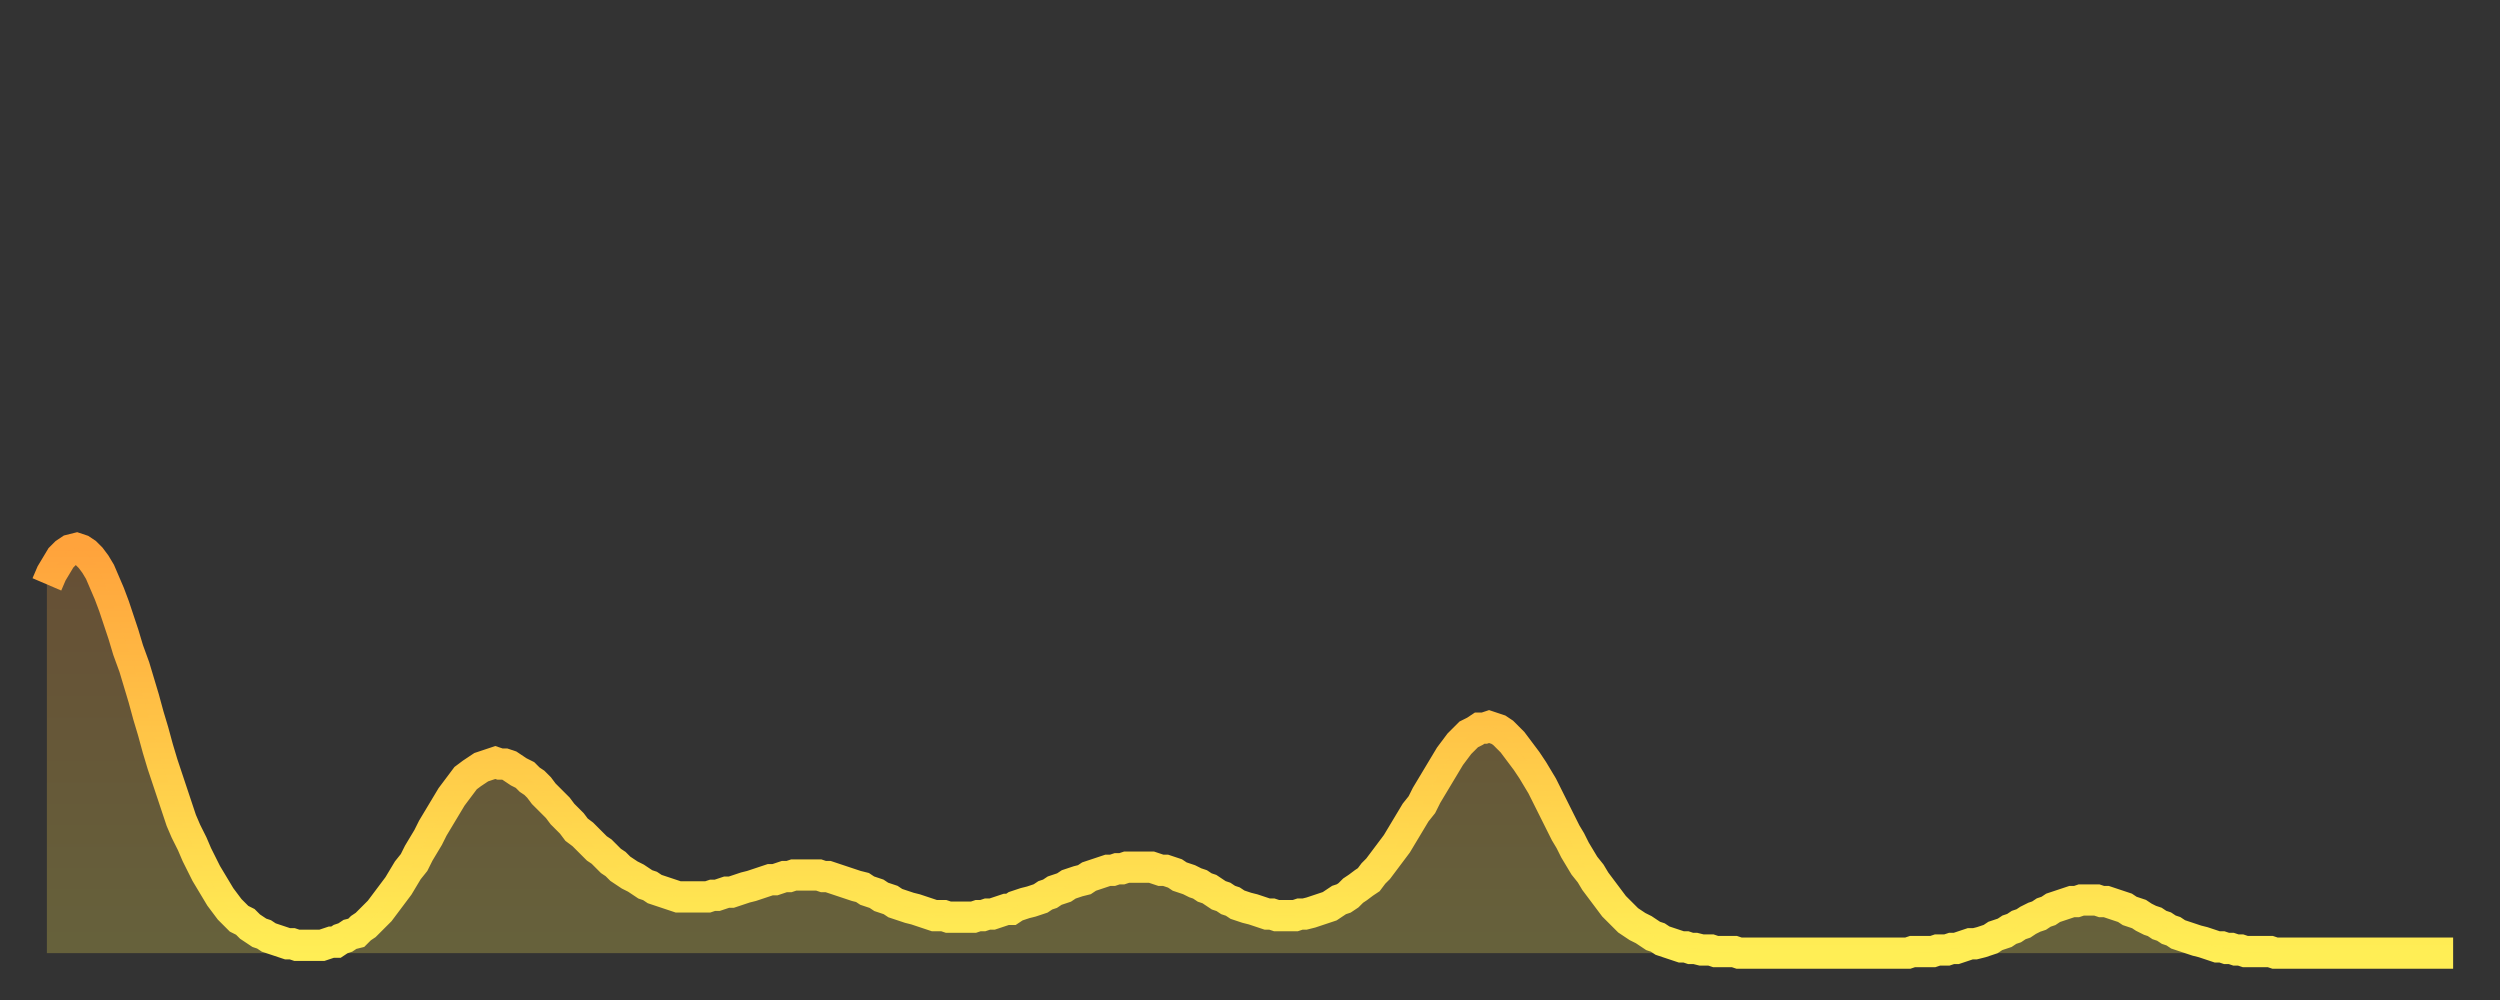 <?xml version="1.0" encoding="utf-8" ?>
<svg baseProfile="full" height="64" version="1.1" width="160" xmlns="http://www.w3.org/2000/svg" xmlns:ev="http://www.w3.org/2001/xml-events" xmlns:xlink="http://www.w3.org/1999/xlink"><rect width="100%" height="100%" fill="#333333" stroke="none"/><defs><linearGradient id="id149432" x1="0" x2="0" y1="0" y2="1"><stop offset="0%" stop-color="#ffa33c" /><stop offset="50%" stop-color="#ffc848" /><stop offset="100%" stop-color="#ffee55" /></linearGradient></defs><g transform="translate(3,3)"><g><path d="M 0.0 34.4 L 0.3 33.7 0.6 33.2 0.9 32.7 1.2 32.4 1.5 32.2 1.9 32.1 2.2 32.2 2.5 32.4 2.8 32.7 3.1 33.1 3.4 33.6 3.7 34.3 4.0 35.0 4.3 35.8 4.6 36.7 4.9 37.6 5.2 38.6 5.6 39.7 5.9 40.7 6.2 41.7 6.5 42.8 6.8 43.8 7.1 44.9 7.4 45.9 7.7 46.8 8.0 47.7 8.3 48.6 8.6 49.5 8.9 50.2 9.3 51.0 9.6 51.7 9.9 52.3 10.2 52.9 10.5 53.4 10.8 53.9 11.1 54.4 11.4 54.8 11.7 55.2 12.0 55.5 12.3 55.8 12.7 56.0 13.0 56.3 13.3 56.5 13.6 56.7 13.9 56.8 14.2 57.0 14.5 57.1 14.8 57.2 15.1 57.3 15.4 57.4 15.7 57.4 16.0 57.5 16.4 57.5 16.7 57.5 17.0 57.5 17.3 57.5 17.6 57.5 17.9 57.4 18.2 57.3 18.5 57.3 18.8 57.1 19.1 57.0 19.4 56.8 19.8 56.7 20.1 56.4 20.4 56.2 20.7 55.9 21.0 55.6 21.3 55.3 21.6 54.9 21.9 54.5 22.2 54.1 22.5 53.7 22.8 53.2 23.1 52.7 23.5 52.2 23.8 51.6 24.1 51.1 24.4 50.6 24.7 50.0 25.0 49.5 25.3 49.0 25.6 48.5 25.9 48.0 26.2 47.6 26.5 47.2 26.8 46.8 27.2 46.5 27.5 46.3 27.8 46.1 28.1 46.0 28.4 45.9 28.7 45.8 29.0 45.9 29.3 45.9 29.6 46.0 29.9 46.2 30.2 46.4 30.6 46.6 30.9 46.9 31.2 47.1 31.5 47.4 31.8 47.8 32.1 48.1 32.4 48.4 32.7 48.7 33.0 49.1 33.3 49.4 33.6 49.7 33.9 50.1 34.3 50.4 34.6 50.7 34.9 51.0 35.2 51.3 35.5 51.5 35.8 51.8 36.1 52.1 36.4 52.3 36.7 52.6 37.0 52.8 37.3 53.0 37.7 53.2 38.0 53.4 38.3 53.6 38.6 53.7 38.9 53.9 39.2 54.0 39.5 54.1 39.8 54.2 40.1 54.3 40.4 54.4 40.7 54.4 41.0 54.4 41.4 54.4 41.7 54.4 42.0 54.4 42.3 54.4 42.6 54.3 42.9 54.3 43.2 54.2 43.5 54.1 43.8 54.1 44.1 54.0 44.4 53.9 44.7 53.8 45.1 53.7 45.4 53.6 45.7 53.5 46.0 53.4 46.3 53.3 46.6 53.3 46.9 53.2 47.2 53.1 47.5 53.1 47.8 53.0 48.1 53.0 48.5 53.0 48.8 53.0 49.1 53.0 49.4 53.0 49.7 53.1 50.0 53.1 50.3 53.2 50.6 53.3 50.9 53.4 51.2 53.5 51.5 53.6 51.8 53.7 52.2 53.8 52.5 54.0 52.8 54.1 53.1 54.2 53.4 54.4 53.7 54.5 54.0 54.6 54.3 54.8 54.6 54.9 54.9 55.0 55.2 55.1 55.6 55.2 55.9 55.3 56.2 55.4 56.5 55.5 56.8 55.6 57.1 55.6 57.4 55.6 57.7 55.7 58.0 55.7 58.3 55.7 58.6 55.7 58.9 55.7 59.3 55.7 59.6 55.6 59.9 55.6 60.2 55.5 60.5 55.5 60.8 55.4 61.1 55.3 61.4 55.2 61.7 55.2 62.0 55.0 62.3 54.9 62.6 54.8 63.0 54.7 63.3 54.6 63.6 54.5 63.9 54.3 64.2 54.2 64.5 54.0 64.8 53.9 65.1 53.8 65.4 53.6 65.7 53.5 66.0 53.4 66.4 53.3 66.7 53.1 67.0 53.0 67.3 52.9 67.6 52.8 67.9 52.7 68.2 52.7 68.5 52.6 68.8 52.6 69.1 52.5 69.4 52.5 69.7 52.5 70.1 52.5 70.4 52.5 70.7 52.5 71.0 52.6 71.3 52.7 71.6 52.7 71.9 52.8 72.2 52.9 72.5 53.1 72.8 53.2 73.1 53.3 73.5 53.5 73.8 53.6 74.1 53.8 74.4 53.9 74.7 54.1 75.0 54.3 75.3 54.4 75.6 54.6 75.9 54.7 76.2 54.9 76.5 55.0 76.8 55.1 77.2 55.2 77.5 55.3 77.8 55.4 78.1 55.5 78.4 55.5 78.7 55.6 79.0 55.6 79.3 55.6 79.6 55.6 79.9 55.6 80.2 55.5 80.5 55.5 80.9 55.4 81.2 55.3 81.5 55.2 81.8 55.1 82.1 55.0 82.4 54.8 82.7 54.6 83.0 54.5 83.3 54.3 83.6 54.0 83.9 53.8 84.3 53.5 84.6 53.3 84.9 52.9 85.2 52.6 85.5 52.2 85.8 51.8 86.1 51.4 86.4 51.0 86.7 50.5 87.0 50.0 87.3 49.5 87.6 49.0 88.0 48.5 88.3 47.9 88.6 47.4 88.9 46.9 89.2 46.4 89.5 45.9 89.8 45.4 90.1 45.0 90.4 44.6 90.7 44.3 91.0 44.0 91.4 43.8 91.7 43.6 92.0 43.6 92.3 43.5 92.6 43.6 92.9 43.7 93.2 43.9 93.5 44.2 93.8 44.5 94.1 44.9 94.4 45.3 94.7 45.7 95.1 46.3 95.4 46.8 95.7 47.3 96.0 47.9 96.3 48.5 96.6 49.1 96.9 49.7 97.2 50.3 97.5 50.8 97.8 51.4 98.1 51.9 98.4 52.4 98.8 52.9 99.1 53.4 99.4 53.8 99.7 54.2 100.0 54.6 100.3 55.0 100.6 55.3 100.9 55.6 101.2 55.9 101.5 56.1 101.8 56.3 102.2 56.5 102.5 56.7 102.8 56.9 103.1 57.0 103.4 57.2 103.7 57.3 104.0 57.4 104.3 57.5 104.6 57.6 104.9 57.6 105.2 57.7 105.5 57.7 105.9 57.8 106.2 57.8 106.5 57.8 106.8 57.9 107.1 57.9 107.4 57.9 107.7 57.9 108.0 57.9 108.3 58.0 108.6 58.0 108.9 58.0 109.3 58.0 109.6 58.0 109.9 58.0 110.2 58.0 110.5 58.0 110.8 58.0 111.1 58.0 111.4 58.0 111.7 58.0 112.0 58.0 112.3 58.0 112.6 58.0 113.0 58.0 113.3 58.0 113.6 58.0 113.9 58.0 114.2 58.0 114.5 58.0 114.8 58.0 115.1 58.0 115.4 58.0 115.7 58.0 116.0 58.0 116.3 58.0 116.7 58.0 117.0 58.0 117.3 58.0 117.6 58.0 117.9 58.0 118.2 58.0 118.5 58.0 118.8 58.0 119.1 58.0 119.4 57.9 119.7 57.9 120.1 57.9 120.4 57.9 120.7 57.9 121.0 57.8 121.3 57.8 121.6 57.8 121.9 57.7 122.2 57.7 122.5 57.6 122.8 57.5 123.1 57.4 123.4 57.4 123.8 57.3 124.1 57.2 124.4 57.1 124.7 56.9 125.0 56.8 125.3 56.7 125.6 56.5 125.9 56.4 126.2 56.2 126.5 56.1 126.8 55.9 127.2 55.7 127.5 55.6 127.8 55.4 128.1 55.3 128.4 55.1 128.7 55.0 129.0 54.9 129.3 54.8 129.6 54.7 129.9 54.7 130.2 54.6 130.5 54.6 130.9 54.6 131.2 54.6 131.5 54.7 131.8 54.7 132.1 54.8 132.4 54.9 132.7 55.0 133.0 55.1 133.3 55.3 133.6 55.4 133.9 55.5 134.2 55.7 134.6 55.9 134.9 56.0 135.2 56.2 135.5 56.3 135.8 56.5 136.1 56.6 136.4 56.8 136.7 56.9 137.0 57.0 137.3 57.1 137.6 57.2 138.0 57.3 138.3 57.4 138.6 57.5 138.9 57.6 139.2 57.6 139.5 57.7 139.8 57.7 140.1 57.8 140.4 57.8 140.7 57.9 141.0 57.9 141.3 57.9 141.7 57.9 142.0 57.9 142.3 57.9 142.6 58.0 142.9 58.0 143.2 58.0 143.5 58.0 143.8 58.0 144.1 58.0 144.4 58.0 144.7 58.0 145.1 58.0 145.4 58.0 145.7 58.0 146.0 58.0 146.3 58.0 146.6 58.0 146.9 58.0 147.2 58.0 147.5 58.0 147.8 58.0 148.1 58.0 148.4 58.0 148.8 58.0 149.1 58.0 149.4 58.0 149.7 58.0 150.0 58.0 150.3 58.0 150.6 58.0 150.9 58.0 151.2 58.0 151.5 58.0 151.8 58.0 152.1 58.0 152.5 58.0 152.8 58.0 153.1 58.0 153.4 58.0 153.7 58.0 154.0 58.0" fill="none" id="graph-curve" opacity="1" stroke="url(#id149432)" stroke-width="2" /><path d="M 0 58 L 0.0 34.4 0.3 33.7 0.6 33.2 0.9 32.7 1.2 32.4 1.5 32.2 1.9 32.1 2.2 32.2 2.5 32.4 2.8 32.7 3.1 33.1 3.4 33.6 3.7 34.3 4.0 35.0 4.3 35.8 4.6 36.7 4.9 37.6 5.2 38.6 5.6 39.7 5.9 40.7 6.2 41.7 6.5 42.8 6.8 43.8 7.1 44.9 7.4 45.9 7.7 46.8 8.0 47.7 8.3 48.6 8.6 49.5 8.9 50.2 9.3 51.0 9.6 51.7 9.9 52.3 10.2 52.9 10.5 53.4 10.8 53.9 11.1 54.4 11.4 54.8 11.7 55.2 12.0 55.5 12.3 55.8 12.7 56.0 13.0 56.3 13.3 56.5 13.6 56.7 13.9 56.8 14.2 57.0 14.5 57.1 14.8 57.2 15.1 57.3 15.4 57.4 15.7 57.4 16.0 57.5 16.4 57.5 16.7 57.5 17.0 57.5 17.3 57.5 17.6 57.5 17.9 57.4 18.2 57.3 18.5 57.3 18.8 57.1 19.1 57.0 19.4 56.8 19.8 56.7 20.1 56.4 20.4 56.2 20.7 55.9 21.0 55.6 21.3 55.3 21.6 54.9 21.9 54.5 22.2 54.1 22.5 53.7 22.8 53.2 23.1 52.7 23.5 52.2 23.8 51.6 24.1 51.1 24.4 50.6 24.7 50.0 25.0 49.5 25.3 49.0 25.6 48.5 25.9 48.0 26.2 47.6 26.5 47.2 26.8 46.8 27.2 46.5 27.5 46.3 27.8 46.1 28.1 46.0 28.4 45.9 28.7 45.8 29.0 45.9 29.3 45.9 29.6 46.0 29.9 46.2 30.2 46.4 30.6 46.6 30.9 46.9 31.2 47.1 31.5 47.4 31.8 47.8 32.1 48.1 32.4 48.4 32.7 48.7 33.0 49.1 33.3 49.4 33.6 49.7 33.9 50.1 34.3 50.4 34.6 50.7 34.9 51.0 35.2 51.3 35.5 51.5 35.8 51.8 36.1 52.1 36.4 52.3 36.7 52.6 37.0 52.8 37.3 53.0 37.7 53.2 38.0 53.4 38.3 53.6 38.6 53.7 38.9 53.9 39.2 54.0 39.5 54.1 39.8 54.2 40.1 54.3 40.4 54.4 40.7 54.4 41.0 54.4 41.4 54.4 41.7 54.4 42.0 54.4 42.3 54.4 42.6 54.3 42.9 54.3 43.2 54.2 43.5 54.1 43.8 54.1 44.1 54.0 44.4 53.9 44.7 53.8 45.1 53.7 45.4 53.6 45.7 53.5 46.0 53.4 46.3 53.3 46.6 53.3 46.9 53.2 47.2 53.1 47.5 53.1 47.8 53.0 48.1 53.0 48.5 53.0 48.8 53.0 49.1 53.0 49.4 53.0 49.7 53.1 50.0 53.1 50.3 53.2 50.6 53.3 50.9 53.4 51.2 53.5 51.5 53.6 51.8 53.7 52.2 53.8 52.5 54.0 52.8 54.1 53.1 54.2 53.4 54.4 53.7 54.5 54.0 54.6 54.3 54.8 54.6 54.9 54.9 55.0 55.2 55.1 55.6 55.2 55.9 55.3 56.2 55.4 56.5 55.5 56.8 55.6 57.1 55.6 57.4 55.6 57.7 55.7 58.0 55.7 58.3 55.7 58.6 55.7 58.9 55.7 59.3 55.7 59.6 55.6 59.9 55.6 60.2 55.5 60.5 55.5 60.8 55.4 61.1 55.3 61.4 55.2 61.7 55.2 62.0 55.0 62.3 54.9 62.6 54.8 63.0 54.7 63.3 54.6 63.6 54.5 63.9 54.3 64.2 54.2 64.5 54.0 64.8 53.9 65.1 53.8 65.4 53.6 65.7 53.5 66.0 53.4 66.4 53.3 66.7 53.1 67.0 53.0 67.3 52.9 67.6 52.8 67.9 52.7 68.2 52.7 68.5 52.6 68.8 52.6 69.1 52.5 69.4 52.5 69.7 52.5 70.1 52.5 70.4 52.5 70.7 52.5 71.0 52.6 71.3 52.7 71.6 52.7 71.9 52.8 72.2 52.9 72.5 53.1 72.8 53.2 73.1 53.3 73.5 53.5 73.8 53.6 74.1 53.8 74.4 53.9 74.7 54.1 75.0 54.3 75.3 54.4 75.6 54.6 75.9 54.7 76.2 54.9 76.5 55.0 76.8 55.1 77.2 55.2 77.5 55.3 77.8 55.4 78.1 55.5 78.4 55.5 78.7 55.6 79.0 55.6 79.3 55.6 79.6 55.6 79.9 55.6 80.2 55.5 80.5 55.5 80.9 55.4 81.2 55.3 81.5 55.2 81.8 55.1 82.1 55.0 82.4 54.8 82.7 54.6 83.0 54.5 83.3 54.3 83.6 54.0 83.9 53.8 84.3 53.5 84.6 53.3 84.9 52.9 85.2 52.6 85.5 52.2 85.8 51.8 86.1 51.4 86.4 51.0 86.7 50.5 87.0 50.0 87.3 49.5 87.6 49.0 88.0 48.5 88.3 47.9 88.6 47.4 88.9 46.9 89.2 46.4 89.5 45.9 89.8 45.4 90.1 45.0 90.4 44.6 90.7 44.3 91.0 44.0 91.4 43.8 91.7 43.6 92.0 43.6 92.3 43.5 92.6 43.6 92.9 43.7 93.2 43.9 93.5 44.2 93.8 44.5 94.1 44.9 94.4 45.3 94.7 45.7 95.1 46.3 95.4 46.8 95.7 47.3 96.0 47.9 96.3 48.5 96.6 49.1 96.9 49.7 97.2 50.3 97.5 50.8 97.8 51.4 98.1 51.9 98.4 52.4 98.8 52.9 99.1 53.4 99.4 53.8 99.7 54.2 100.0 54.6 100.3 55.0 100.6 55.3 100.9 55.6 101.2 55.9 101.5 56.1 101.8 56.3 102.2 56.5 102.5 56.7 102.8 56.9 103.1 57.0 103.4 57.2 103.7 57.3 104.0 57.4 104.3 57.5 104.6 57.6 104.9 57.6 105.2 57.7 105.5 57.7 105.9 57.8 106.2 57.8 106.5 57.8 106.8 57.9 107.1 57.9 107.4 57.9 107.7 57.9 108.0 57.9 108.3 58.0 108.6 58.0 108.9 58.0 109.3 58.0 109.6 58.0 109.9 58.0 110.2 58.0 110.5 58.0 110.8 58.0 111.1 58.0 111.4 58.0 111.7 58.0 112.0 58.0 112.3 58.0 112.6 58.0 113.0 58.0 113.3 58.0 113.6 58.0 113.9 58.0 114.2 58.0 114.5 58.0 114.8 58.0 115.1 58.0 115.4 58.0 115.7 58.0 116.0 58.0 116.3 58.0 116.7 58.0 117.0 58.0 117.3 58.0 117.6 58.0 117.9 58.0 118.2 58.0 118.5 58.0 118.8 58.0 119.1 58.0 119.4 57.9 119.7 57.9 120.1 57.9 120.4 57.9 120.7 57.9 121.0 57.8 121.3 57.8 121.6 57.8 121.9 57.7 122.2 57.7 122.5 57.6 122.8 57.5 123.1 57.4 123.4 57.4 123.8 57.3 124.1 57.2 124.4 57.1 124.7 56.9 125.0 56.8 125.3 56.7 125.6 56.5 125.9 56.4 126.2 56.2 126.5 56.1 126.8 55.9 127.2 55.7 127.5 55.6 127.8 55.4 128.1 55.3 128.4 55.1 128.7 55.0 129.0 54.9 129.3 54.8 129.6 54.7 129.9 54.7 130.2 54.6 130.5 54.6 130.9 54.6 131.2 54.6 131.5 54.7 131.8 54.7 132.1 54.8 132.4 54.9 132.7 55.0 133.0 55.1 133.3 55.3 133.6 55.4 133.9 55.5 134.2 55.7 134.6 55.9 134.9 56.0 135.2 56.2 135.5 56.3 135.8 56.5 136.1 56.6 136.4 56.8 136.7 56.9 137.0 57.0 137.3 57.1 137.6 57.2 138.0 57.3 138.3 57.4 138.6 57.5 138.9 57.6 139.2 57.6 139.5 57.7 139.8 57.7 140.1 57.8 140.4 57.8 140.7 57.9 141.0 57.9 141.3 57.9 141.7 57.9 142.0 57.9 142.3 57.9 142.6 58.0 142.9 58.0 143.2 58.0 143.5 58.0 143.8 58.0 144.1 58.0 144.4 58.0 144.7 58.0 145.1 58.0 145.4 58.0 145.7 58.0 146.0 58.0 146.3 58.0 146.6 58.0 146.9 58.0 147.2 58.0 147.5 58.0 147.8 58.0 148.1 58.0 148.4 58.0 148.8 58.0 149.1 58.0 149.4 58.0 149.7 58.0 150.0 58.0 150.3 58.0 150.6 58.0 150.9 58.0 151.2 58.0 151.5 58.0 151.8 58.0 152.1 58.0 152.5 58.0 152.8 58.0 153.1 58.0 153.4 58.0 153.7 58.0 154.0 58.0 154 58" fill="url(#id149432)" fill-opacity=".25" id="graph-shadow" /></g></g></svg>